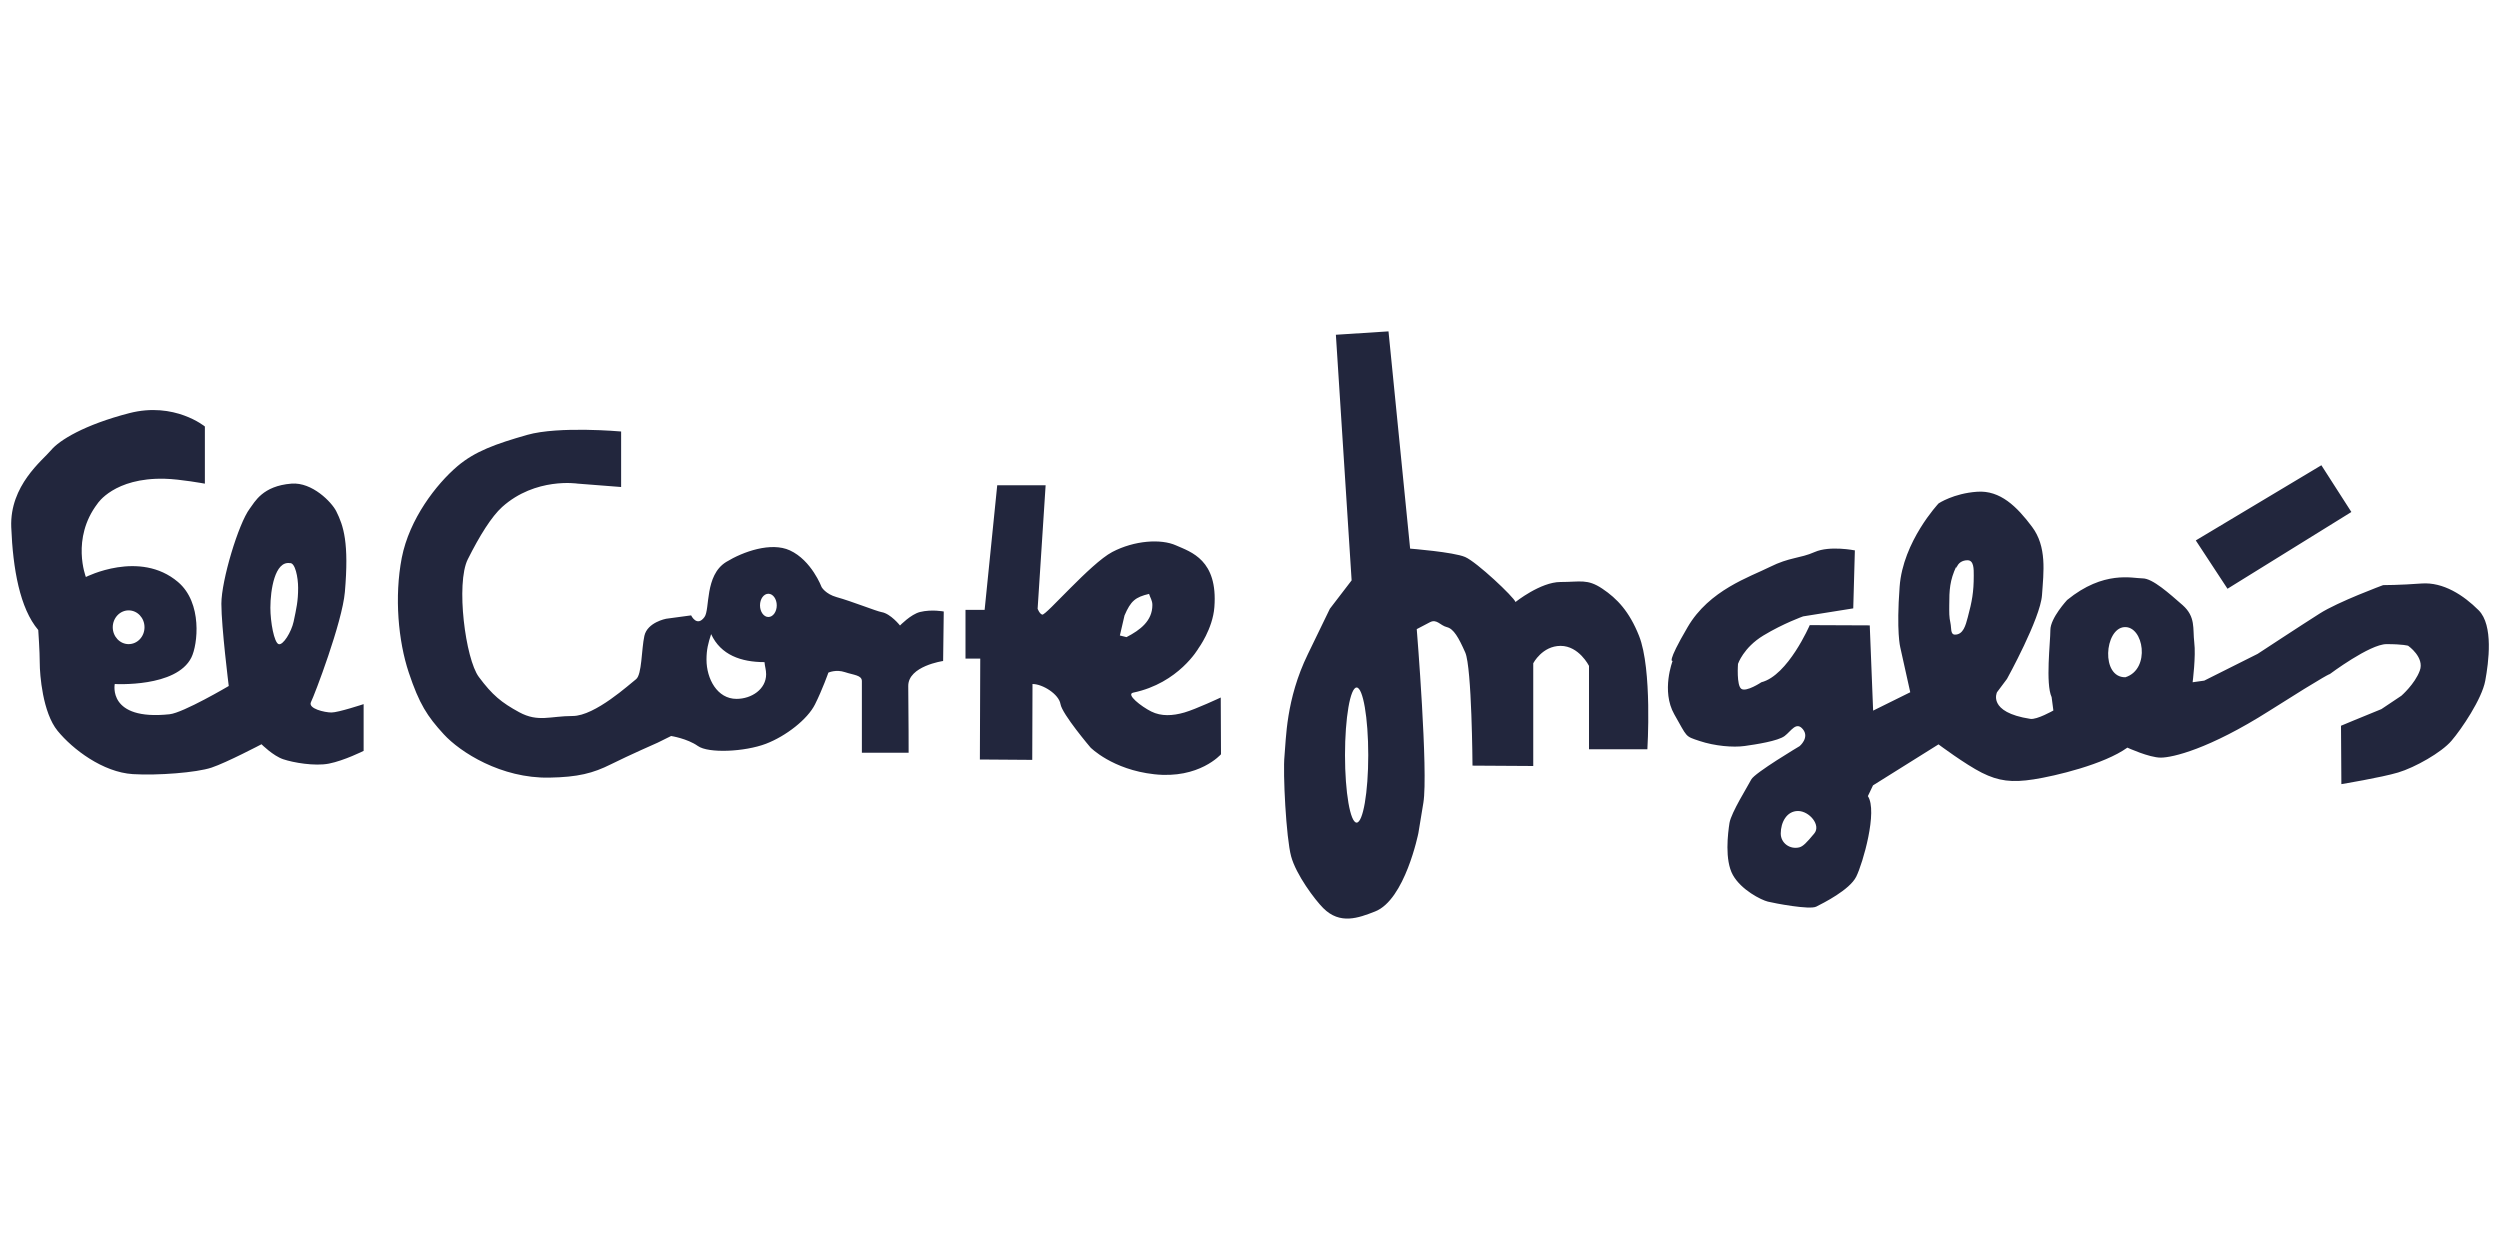 <svg xmlns="http://www.w3.org/2000/svg" id="Capa_1" viewBox="0 0 200 100"><defs><style>      .cls-1 {        fill: #22263d;        fill-rule: evenodd;      }    </style></defs><path class="cls-1" d="M148.38,44.03s-2-.4-3.2.13c-1.2.53-2,.4-3.6,1.2-1.6.8-4.84,1.84-6.57,4.81-1.74,2.97-1.2,2.7-1.2,2.7,0,0-.93,2.4.13,4.27,1.07,1.87.83,1.74,2.03,2.14,1.2.4,2.67.53,3.6.4.93-.13,2.67-.4,3.2-.8.53-.4.93-1.2,1.47-.53.53.67-.27,1.34-.27,1.34,0,0-3.6,2.14-3.87,2.67-.27.53-1.6,2.64-1.74,3.47-.13.83-.4,2.97.27,4.17.67,1.2,2.27,2,2.8,2.13.53.13,3.34.67,3.87.4.53-.27,2.67-1.33,3.2-2.4.53-1.07,1.73-5.24.93-6.44l.41-.86,5.24-3.28s2.14,1.6,3.47,2.27c1.34.67,2.4.8,4.14.53,1.74-.27,5.64-1.2,7.5-2.54,0,0,1.74.8,2.67.8s3.84-.67,8.68-3.74c4.84-3.07,4.84-2.94,4.84-2.94,0,0,3.2-2.4,4.54-2.4s1.73.13,1.73.13c0,0,1.34.93.93,2-.4,1.07-1.47,2-1.47,2l-1.6,1.07-2.27.93-.96.4.03,4.67s3.2-.53,4.54-.93c1.34-.4,3.47-1.6,4.27-2.54.8-.93,2.43-3.34,2.7-4.8.27-1.47.67-4.44-.53-5.64-1.2-1.2-2.83-2.27-4.57-2.14-1.73.13-3.07.13-3.07.13,0,0-3.6,1.33-5.07,2.27-1.47.93-4.97,3.23-4.97,3.23l-4.27,2.14-.93.13s.27-2.1.13-3.2c-.13-1.1.13-2.03-.93-2.97-1.07-.93-2.4-2.14-3.2-2.14s-3.1-.67-6.04,1.73c0,0-1.34,1.44-1.34,2.4s-.4,4.3.1,5.37l.14,1.07s-1.32.75-1.84.67c-3.47-.53-2.67-2.13-2.67-2.13l.8-1.07s2.67-4.83,2.8-6.7c.13-1.87.4-3.87-.8-5.47-1.2-1.6-2.54-2.94-4.4-2.8-1.87.13-3.07.93-3.07.93,0,0-2.86,3.04-3.12,6.67-.27,3.63.05,4.84.05,4.84l.8,3.6-2.97,1.47-.27-6.82-4.8-.02s-1.74,4.03-3.87,4.57c0,0-1.2.8-1.6.53-.4-.27-.27-2-.27-2,0,0,.43-1.3,2.03-2.27,1.6-.97,3.18-1.53,3.18-1.53l4.01-.64.13-4.67h0ZM79.78,38.82h3.87l-.64,9.88s.15.41.37.47c.3.08,3.84-4.08,5.6-5.01,1.77-.93,3.9-1.07,5.1-.53,1.2.53,3.36,1.16,3.07,4.94-.13,1.74-1.27,3.29-1.27,3.29,0,0-1.58,2.79-5.22,3.55-.62.13.64,1.11,1.44,1.51.8.4,1.71.35,2.65.08.93-.27,2.91-1.2,2.91-1.2l.02,4.54s-1.74,2-5.34,1.6c-3.36-.37-5.1-2.14-5.1-2.14,0,0-2.27-2.67-2.4-3.47-.13-.8-1.43-1.61-2.24-1.61l-.02,6.07-4.19-.03.03-8.07h-1.18v-3.9s1.53,0,1.53,0l1.01-9.99h0ZM16.39,38.69v-4.57s-2.43-2-6.04-1.07c-3.6.93-5.61,2.17-6.27,2.97-.67.8-3.31,2.81-3.18,6.15.13,3.34.69,6.5,2.16,8.23,0,0,.12,1.71.12,2.64s.23,3.97,1.43,5.43c1.2,1.47,3.62,3.31,6.02,3.46,1.98.12,5.09-.12,6.29-.52,1.2-.4,4-1.87,4-1.87,0,0,.93.93,1.74,1.2.8.27,2.51.57,3.65.35,1.22-.24,2.78-1.02,2.78-1.02v-3.74s-2.03.67-2.57.67-1.91-.31-1.64-.84c.27-.53,2.5-6.37,2.71-8.8.34-3.94-.1-5.28-.69-6.46-.36-.72-1.92-2.34-3.58-2.21-2.32.18-2.94,1.47-3.34,2-.9,1.19-2.27,5.74-2.27,7.61s.59,6.58.59,6.58c0,0-3.63,2.14-4.73,2.26-5,.53-4.39-2.42-4.39-2.42,0,0,4.93.3,6.13-2.12.51-1.02.9-4.37-1.07-6.04-3.06-2.6-7.37-.4-7.37-.4,0,0-1.2-3.07.93-5.87,0,0,1.32-2.09,5.37-1.99,1.26.03,3.2.39,3.2.39h0ZM9.02,50.18c0-.74.57-1.35,1.27-1.35s1.27.6,1.27,1.35-.57,1.35-1.27,1.35-1.27-.61-1.27-1.35h0ZM49.69,38.96v-4.44s-4.98-.45-7.51.27c-2.52.72-4.18,1.31-5.59,2.51-1.68,1.43-3.84,4.21-4.45,7.33-.6,3.12-.28,6.65.56,9.17.84,2.52,1.48,3.5,2.8,4.94,1.32,1.44,4.6,3.54,8.44,3.47,2.3-.04,3.5-.35,4.94-1.07,1.44-.72,3.74-1.73,3.74-1.73l1.07-.53s1.29.2,2.14.8c.84.6,3.74.47,5.45-.18,1.59-.61,3.32-1.95,3.92-3.15.6-1.2,1.07-2.54,1.07-2.54,0,0,.6-.28,1.32-.04.72.24,1.36.24,1.36.72s0,5.73,0,5.73h3.74s0-2.76-.03-5.34c-.01-1.6,2.79-2,2.79-2l.05-3.96s-.97-.19-1.9.04c-.73.18-1.6,1.08-1.6,1.08,0,0-.75-.95-1.47-1.07-.41-.07-2.4-.87-3.6-1.2-.89-.25-1.2-.8-1.2-.8,0,0-.8-2.14-2.54-2.94-1.5-.69-3.73.09-5.1.93-1.73,1.07-1.28,3.78-1.73,4.4-.61.84-1.07-.13-1.07-.13l-2,.27s-1.5.28-1.74,1.37c-.24,1.08-.19,3.11-.67,3.47-.48.36-3.27,2.94-5.07,2.94s-2.75.52-4.27-.3c-1.43-.78-2.15-1.37-3.23-2.82-1.08-1.44-1.85-7.48-.89-9.41.96-1.92,1.91-3.43,2.75-4.19,2.67-2.4,6.04-1.87,6.04-1.87l3.47.27h0ZM106.88,26.78l4.2-.27,1.73,17.38s3.47.27,4.4.67c.93.4,3.9,3.2,4.03,3.6,0,0,2-1.6,3.6-1.6s2.14-.27,3.34.53c1.2.8,2.17,1.84,2.94,3.77,1.07,2.67.67,9.08.67,9.08h-4.67v-6.67s-.8-1.6-2.27-1.6-2.19,1.39-2.19,1.39v8.22s-4.86-.03-4.86-.03c0,0-.05-7.85-.58-9.05-.53-1.2-.93-1.9-1.47-2.03-.53-.13-.8-.67-1.34-.4-.53.27-1.07.56-1.07.56,0,0,.93,11.45.53,13.89l-.4,2.43s-1.07,5.34-3.47,6.27c-1.33.52-2.8,1.07-4.14-.27-.67-.67-2.17-2.67-2.57-4.14-.4-1.47-.67-6.7-.53-8.04.13-1.33.1-4.51,1.87-8.14l1.76-3.63,1.74-2.27-1.26-19.65h0ZM175.67,43.23l10.04-6.01,2.4,3.74-9.91,6.14-2.54-3.87h0ZM169.93,50.17c1.57-.13,2.14,3.37.1,4.01-1.97.03-1.67-3.87-.1-4.01h0ZM145.14,66.68c-.63.76-.9,1.03-1.2,1.11-.75.18-1.48-.34-1.48-1.11,0-.9.48-1.8,1.38-1.8s1.86,1.13,1.3,1.8h0ZM107.6,60.41c0-2.99.42-5.41.93-5.41s.93,2.42.93,5.41-.42,5.4-.93,5.4-.93-2.42-.93-5.4h0ZM91.92,47.5c.1.33.27.53.27.9,0,1.27-.97,2-2.07,2.57l-.53-.13.37-1.6c.5-1.17.87-1.47,1.97-1.73h0ZM60.8,48.43c0-.52.3-.93.67-.93s.67.42.67.93-.3.93-.67.93-.67-.42-.67-.93h0ZM56.89,50.73c.77,1.67,2.4,2.24,4.27,2.24.03.37.13.6.13.97,0,1.2-1.17,1.97-2.37,1.97-1.54,0-2.4-1.6-2.4-3.14,0-.8.13-1.3.37-2.04h0ZM23.19,45.05c.42-.06.66,1.13.66,1.98,0,1.07-.14,1.65-.36,2.7-.18.83-.85,1.92-1.2,1.8-.36-.12-.66-1.76-.66-2.91,0-1.43.36-3.75,1.56-3.57h0ZM156.52,45.44c.11-.4.46-.62.88-.62.52,0,.5.71.5,1.24,0,1.31-.14,2.06-.48,3.33-.17.64-.36,1.38-1.02,1.38-.38,0-.28-.53-.36-.9-.12-.55-.1-.87-.1-1.43,0-1.25.04-2.01.57-3.14v.14h0Z"></path></svg>